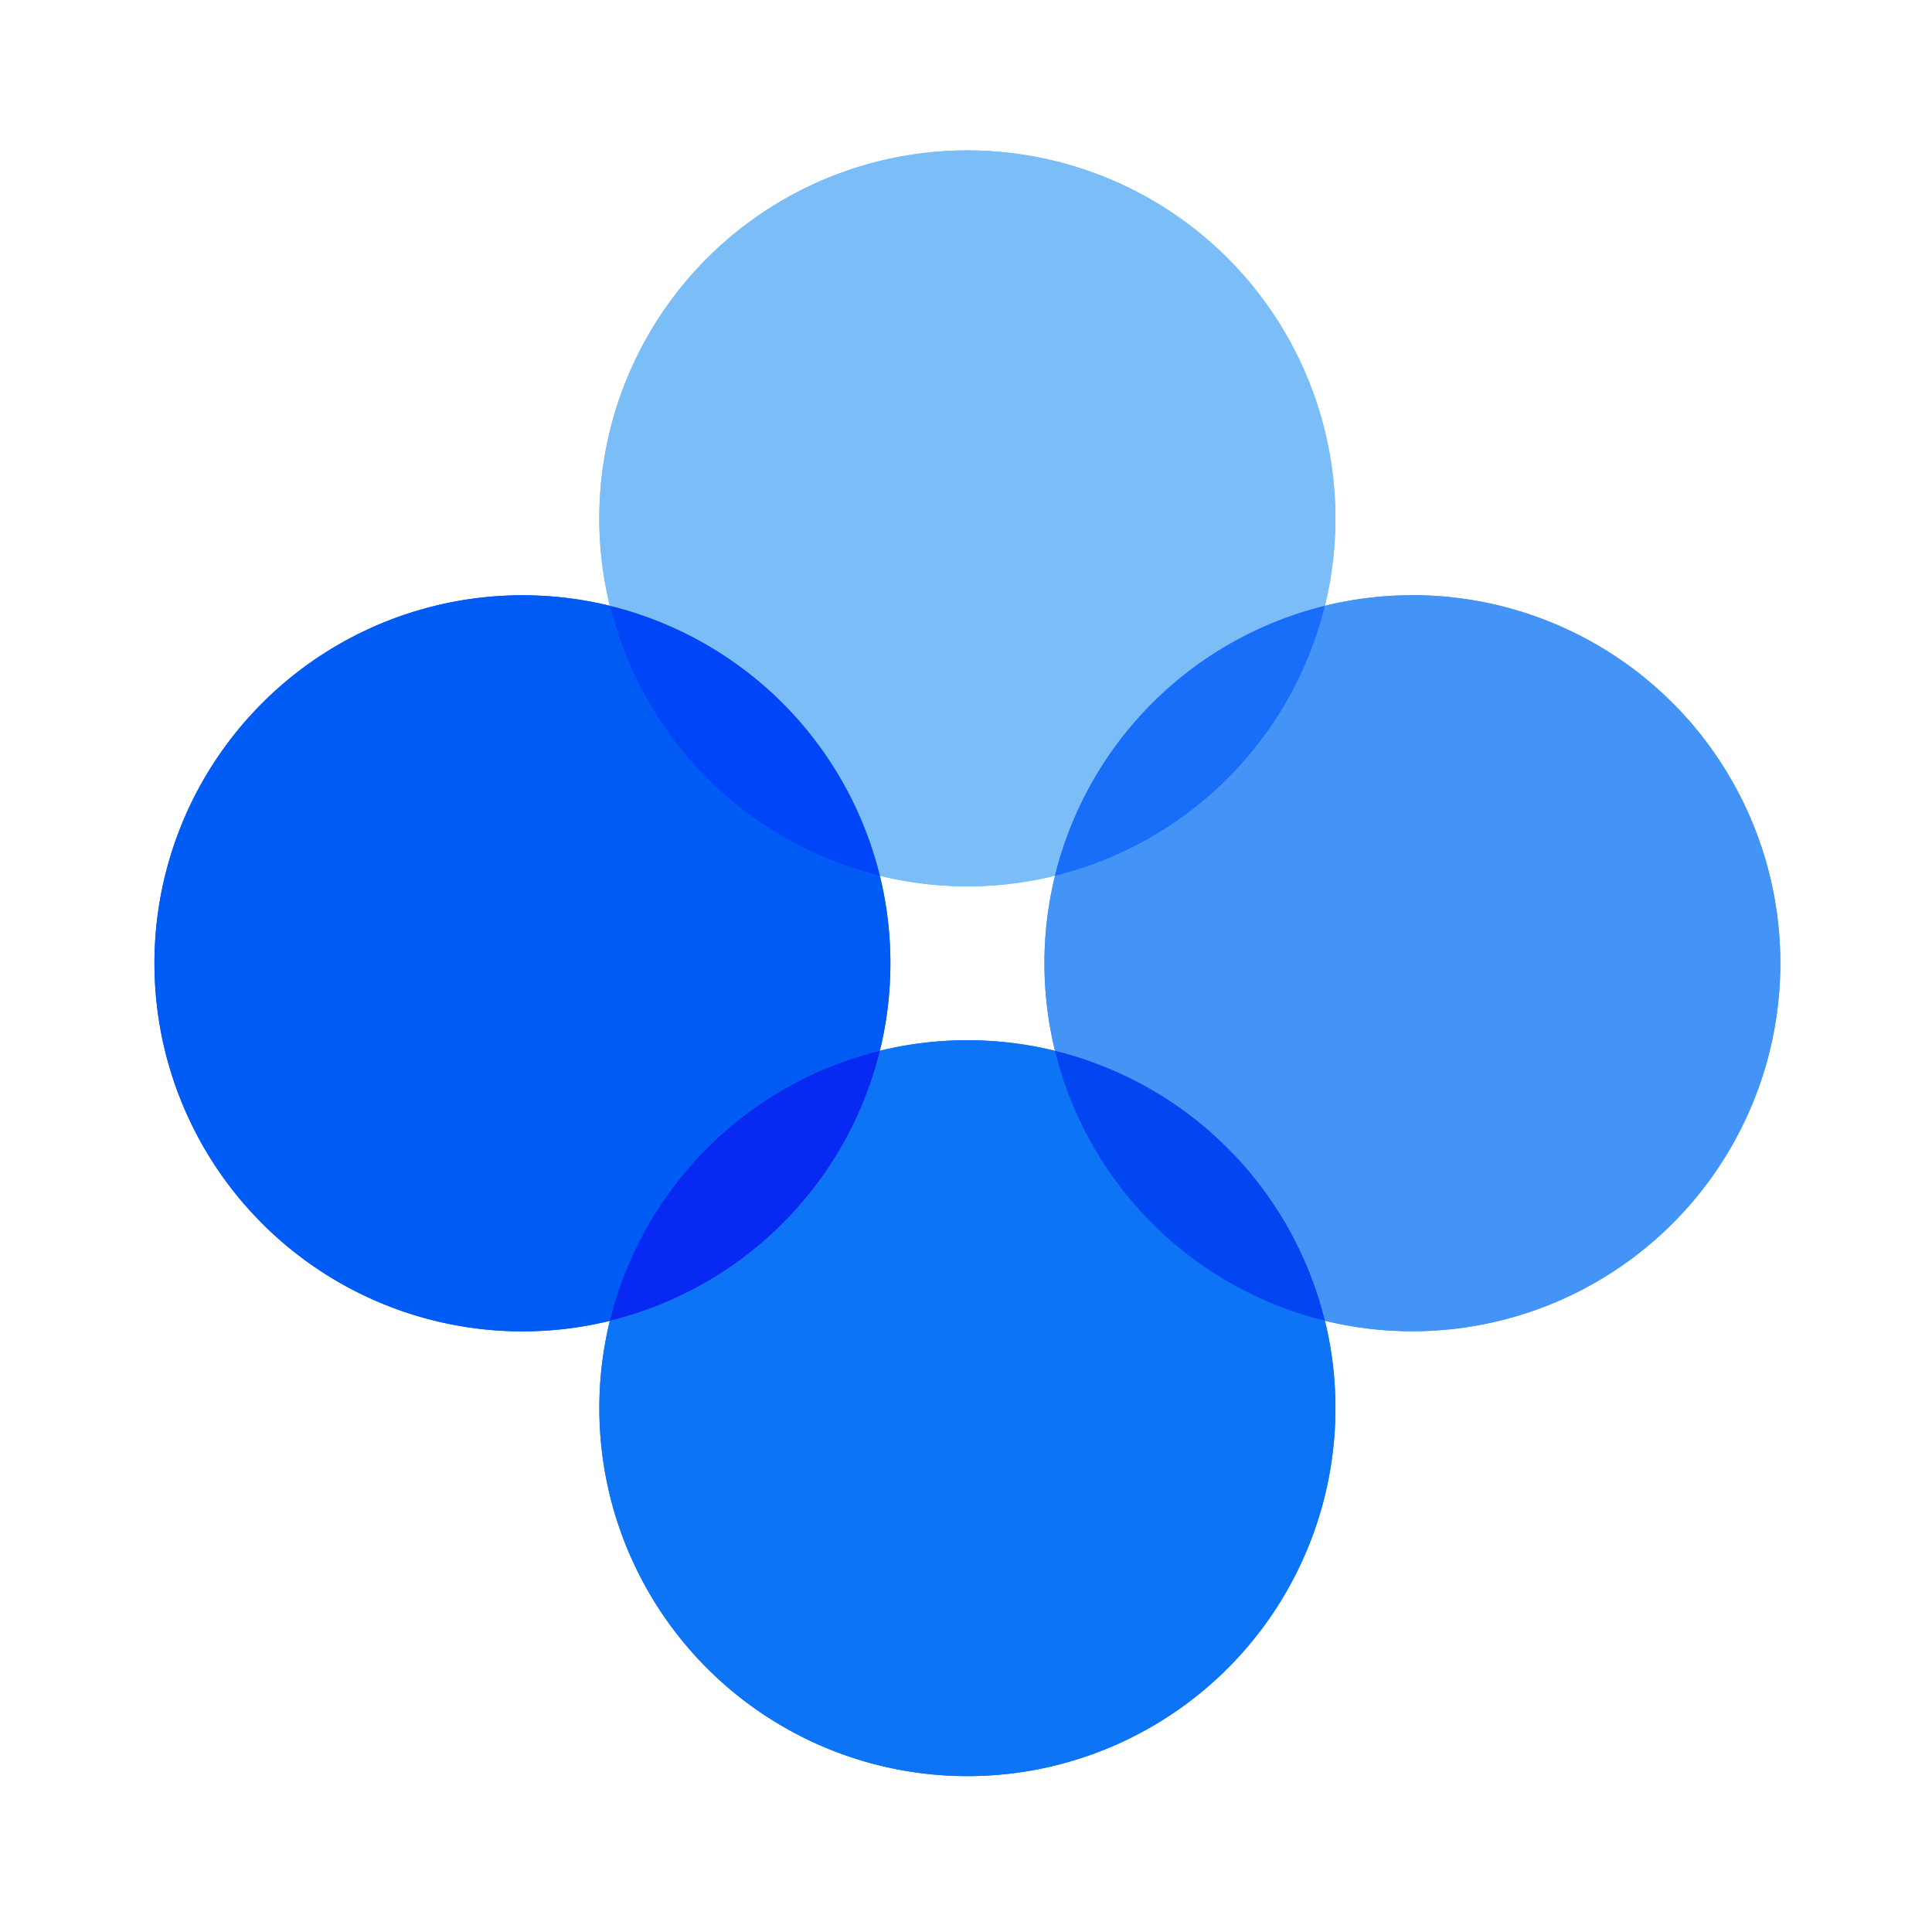 <svg viewBox="0 0 90 90" xmlns="http://www.w3.org/2000/svg"><g fill="none" fill-rule="evenodd"><path fill="#FFF" d="M0 0h90v90H0z"/><g fill-rule="nonzero"><path fill="#DBD9D9" d="M7.189 82.749V7"/><path d="M40.986 40.797c2.68.656 5.477.656 8.156 0a17.174 17.174 0 0 1 12.576-12.576 17.145 17.145 0 1 0-33.31 0 17.168 17.168 0 0 1 12.578 12.576Z" fill="#7ABDF7"/><path d="M49.142 48.95a17.145 17.145 0 0 0-8.156 0A17.174 17.174 0 0 1 28.41 61.524a17.145 17.145 0 1 0 33.31 0A17.168 17.168 0 0 1 49.142 48.95Z" fill="#0D74F5"/><path d="M65.796 27.728c-1.373 0-2.742.165-4.076.492a17.164 17.164 0 0 1-12.574 12.574 17.145 17.145 0 0 0 0 8.155A17.168 17.168 0 0 1 61.72 61.525a17.145 17.145 0 1 0 4.076-33.8v.003Z" fill="#4494F7"/><path d="M40.986 48.95a17.145 17.145 0 0 0 0-8.156A17.168 17.168 0 0 1 28.41 28.22a17.145 17.145 0 1 0 0 33.31 17.17 17.17 0 0 1 12.576-12.58Z" fill="#005CF4"/><path d="M49.142 40.797a17.174 17.174 0 0 0 12.576-12.576 17.174 17.174 0 0 0-12.576 12.576Z" fill="#186EF9"/><path d="M49.142 48.95a17.168 17.168 0 0 0 12.576 12.575A17.174 17.174 0 0 0 49.142 48.95Z" fill="#0246F2"/><path d="M40.986 40.797A17.174 17.174 0 0 0 28.41 28.221a17.174 17.174 0 0 0 12.576 12.576Z" fill="#0046F8"/><path d="M40.986 48.95A17.174 17.174 0 0 0 28.41 61.524 17.174 17.174 0 0 0 40.986 48.95Z" fill="#0729F1"/><path d="M40.986 40.797c2.68.656 5.477.656 8.156 0a17.174 17.174 0 0 1 12.576-12.576 17.145 17.145 0 1 0-33.31 0 17.168 17.168 0 0 1 12.578 12.576Z" fill="#7ABDF7"/><path d="M49.142 48.95a17.145 17.145 0 0 0-8.156 0A17.174 17.174 0 0 1 28.41 61.524a17.145 17.145 0 1 0 33.31 0A17.168 17.168 0 0 1 49.142 48.95Z" fill="#0D74F5"/><path d="M65.796 27.728c-1.373 0-2.742.165-4.076.492a17.164 17.164 0 0 1-12.574 12.574 17.145 17.145 0 0 0 0 8.155A17.168 17.168 0 0 1 61.72 61.525a17.145 17.145 0 1 0 4.076-33.8v.003Z" fill="#4494F7"/><path d="M40.986 48.95a17.145 17.145 0 0 0 0-8.156A17.168 17.168 0 0 1 28.41 28.22a17.145 17.145 0 1 0 0 33.31 17.17 17.17 0 0 1 12.576-12.58Z" fill="#005CF4"/><path d="M49.142 40.797a17.174 17.174 0 0 0 12.576-12.576 17.174 17.174 0 0 0-12.576 12.576Z" fill="#186EF9"/><path d="M49.142 48.95a17.168 17.168 0 0 0 12.576 12.575A17.174 17.174 0 0 0 49.142 48.95Z" fill="#0246F2"/><path d="M40.986 40.797A17.174 17.174 0 0 0 28.41 28.221a17.174 17.174 0 0 0 12.576 12.576Z" fill="#0046F8"/><path d="M40.986 48.95A17.174 17.174 0 0 0 28.41 61.524 17.174 17.174 0 0 0 40.986 48.95Z" fill="#0729F1"/></g></g></svg>